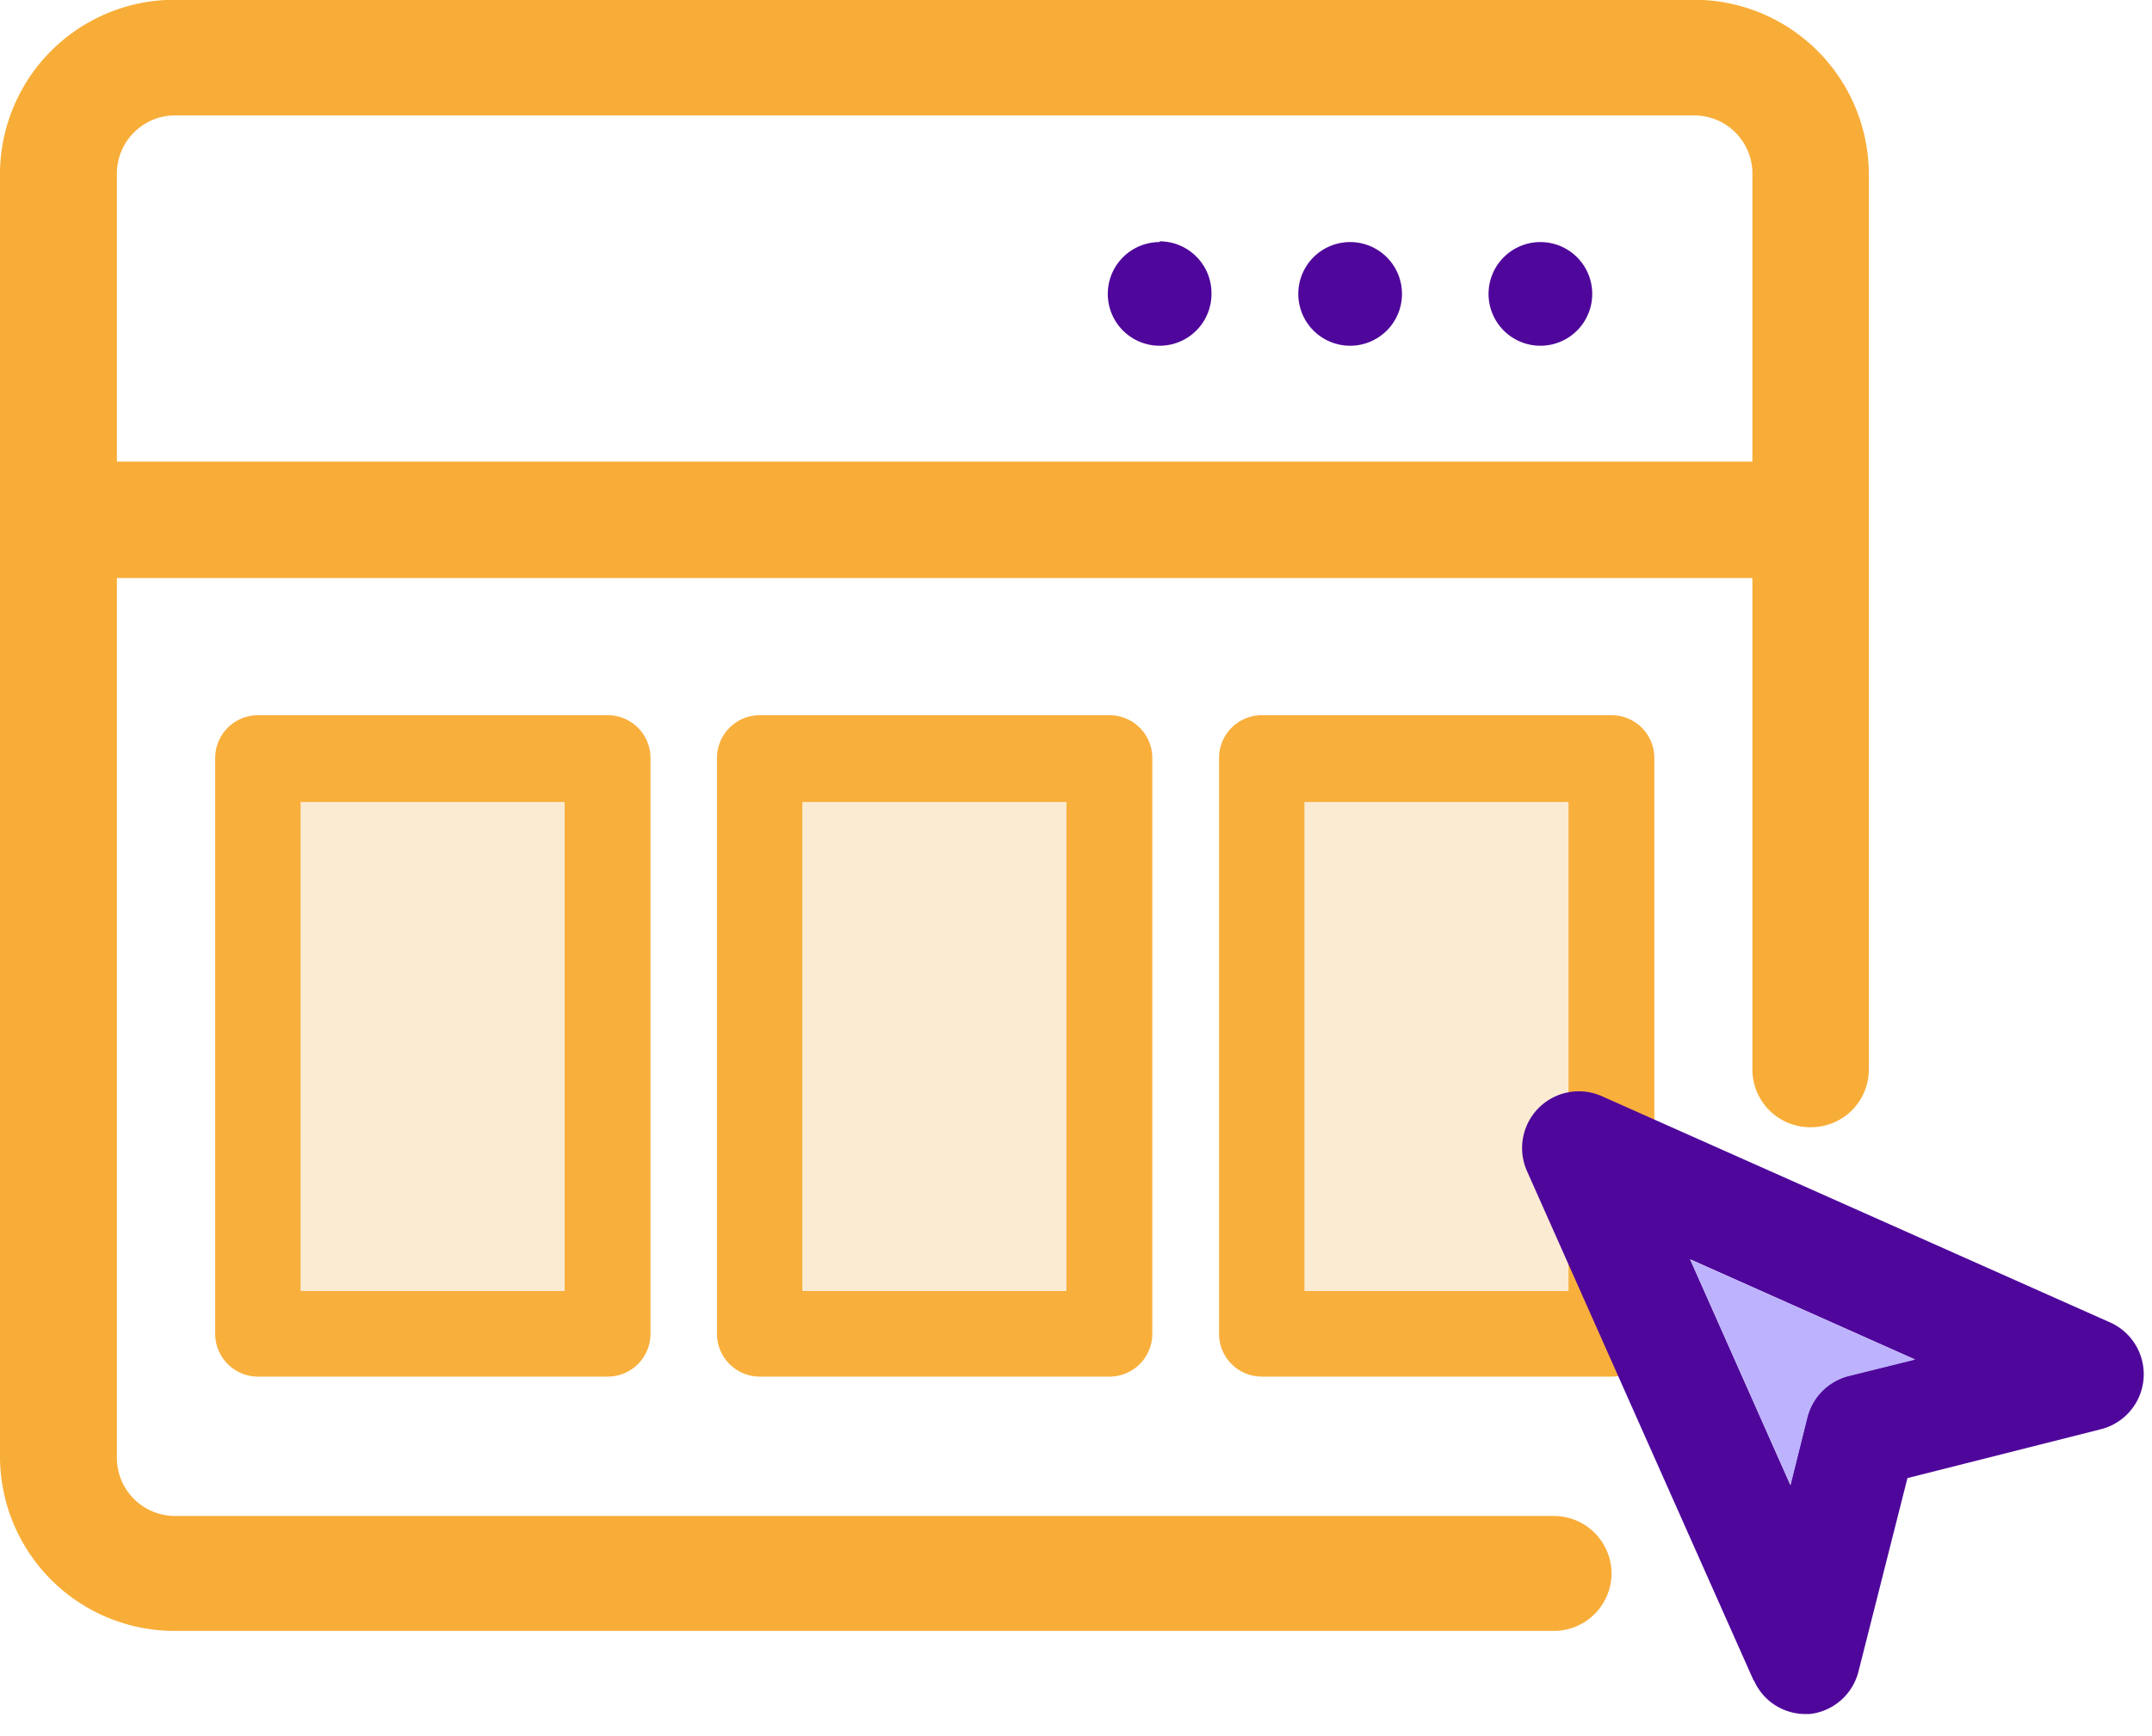 <svg xmlns="http://www.w3.org/2000/svg" xmlns:xlink="http://www.w3.org/1999/xlink" width="88" height="71"><defs><path d="M8 0h259a8 8 0 0 1 8 8v210a8 8 0 0 1-8 8H8a8 8 0 0 1-8-8V8a8 8 0 0 1 8-8z" id="A"/><filter x="-2.0%" y="-2.4%" width="104.7%" height="105.8%" id="B"><feOffset dx="1" dy="1" in="SourceAlpha"/><feGaussianBlur stdDeviation="2"/><feColorMatrix values="0 0 0 0 0 0 0 0 0 0 0 0 0 0 0 0 0 0 0.1 0"/></filter><path id="C" d="M166.85 1130.3h-14.3a1.75 1.75 0 0 1-1.75-1.75V1105a1.75 1.75 0 0 1 1.75-1.75h14.3a1.75 1.75 0 0 1 1.75 1.75v23.55a1.75 1.75 0 0 1-1.75 1.75h0zm-12.56-3.5h10.8v-20h-10.8v20z"/></defs><g transform="translate(-142 -1074)" fill="none" fill-rule="evenodd"><path fill="#4f079b" d="M0 550h360v1629H0z"/><g transform="translate(43 1047)"><use fill="#000" filter="url(#B)" xlink:href="#A"/><use fill="#fff" xlink:href="#A"/></g><path d="M152.8 1104.97h13.93v23.15H152.8zm20.45 0h13.93v23.15h-13.93zm20.45 0h13.93v23.15H193.7z" fill="#fbebd3" fill-rule="nonzero"/><path d="M189.42 1083.9a2.12 2.12 0 1 0 2.12 2.09 2.12 2.12 0 0 0-2.12-2.12m7.78.03a2.12 2.12 0 1 0 2.13 2.09 2.12 2.12 0 0 0-2.13-2.09m7.8 0a2.12 2.12 0 1 0 2.11 2.09 2.12 2.12 0 0 0-2.11-2.09" fill="#4f079b"/><g fill-rule="nonzero" fill="#f9af3c"><use xlink:href="#C"/><use xlink:href="#C" x="20.52"/><path d="M207.9 1130.3h-14.3a1.75 1.75 0 0 1-1.75-1.75V1105a1.75 1.75 0 0 1 1.75-1.75h14.3a1.75 1.75 0 0 1 1.75 1.75v23.55a1.75 1.75 0 0 1-1.75 1.75zm-12.56-3.5h10.8v-20h-10.8v20z"/></g><path d="M213.72 1142.72a2.3 2.3 0 0 0 2.11 1.38h.17a2.32 2.32 0 0 0 2-1.75l2-7.9 7.92-2a2.32 2.32 0 0 0 .38-4.36l-20.8-9.26a2.32 2.32 0 0 0-3.06 3.06l9.27 20.84zm6.6-13.13l-2.74.68a2.34 2.34 0 0 0-1.69 1.73l-.68 2.73-4.1-9.23 9.2 4.1z" fill="#4f079b"/><path d="M207.9 1138.36a2.36 2.36 0 0 0-2.36-2.36h-56.37a2.38 2.38 0 0 1-2.39-2.36v-36h66.88v20.1a2.36 2.36 0 0 0 2.34 2.36h.06a2.36 2.36 0 0 0 2.36-2.36v-36.67a7.15 7.15 0 0 0-7.15-7.08h-62.1a7.14 7.14 0 0 0-7.17 7.08v52.56a7.14 7.14 0 0 0 7.17 7.07h56.37a2.36 2.36 0 0 0 2.36-2.35zm-61.12-57.28a2.38 2.38 0 0 1 2.39-2.36h62.1a2.38 2.38 0 0 1 2.39 2.36v11.8h-66.88v-11.8z" fill="#f8ad38"/><path d="M220.33 1129.6l-2.74.68a2.34 2.34 0 0 0-1.69 1.73l-.68 2.73-4.1-9.23 9.2 4.1z" fill="#bdb2fd"/></g></svg>
